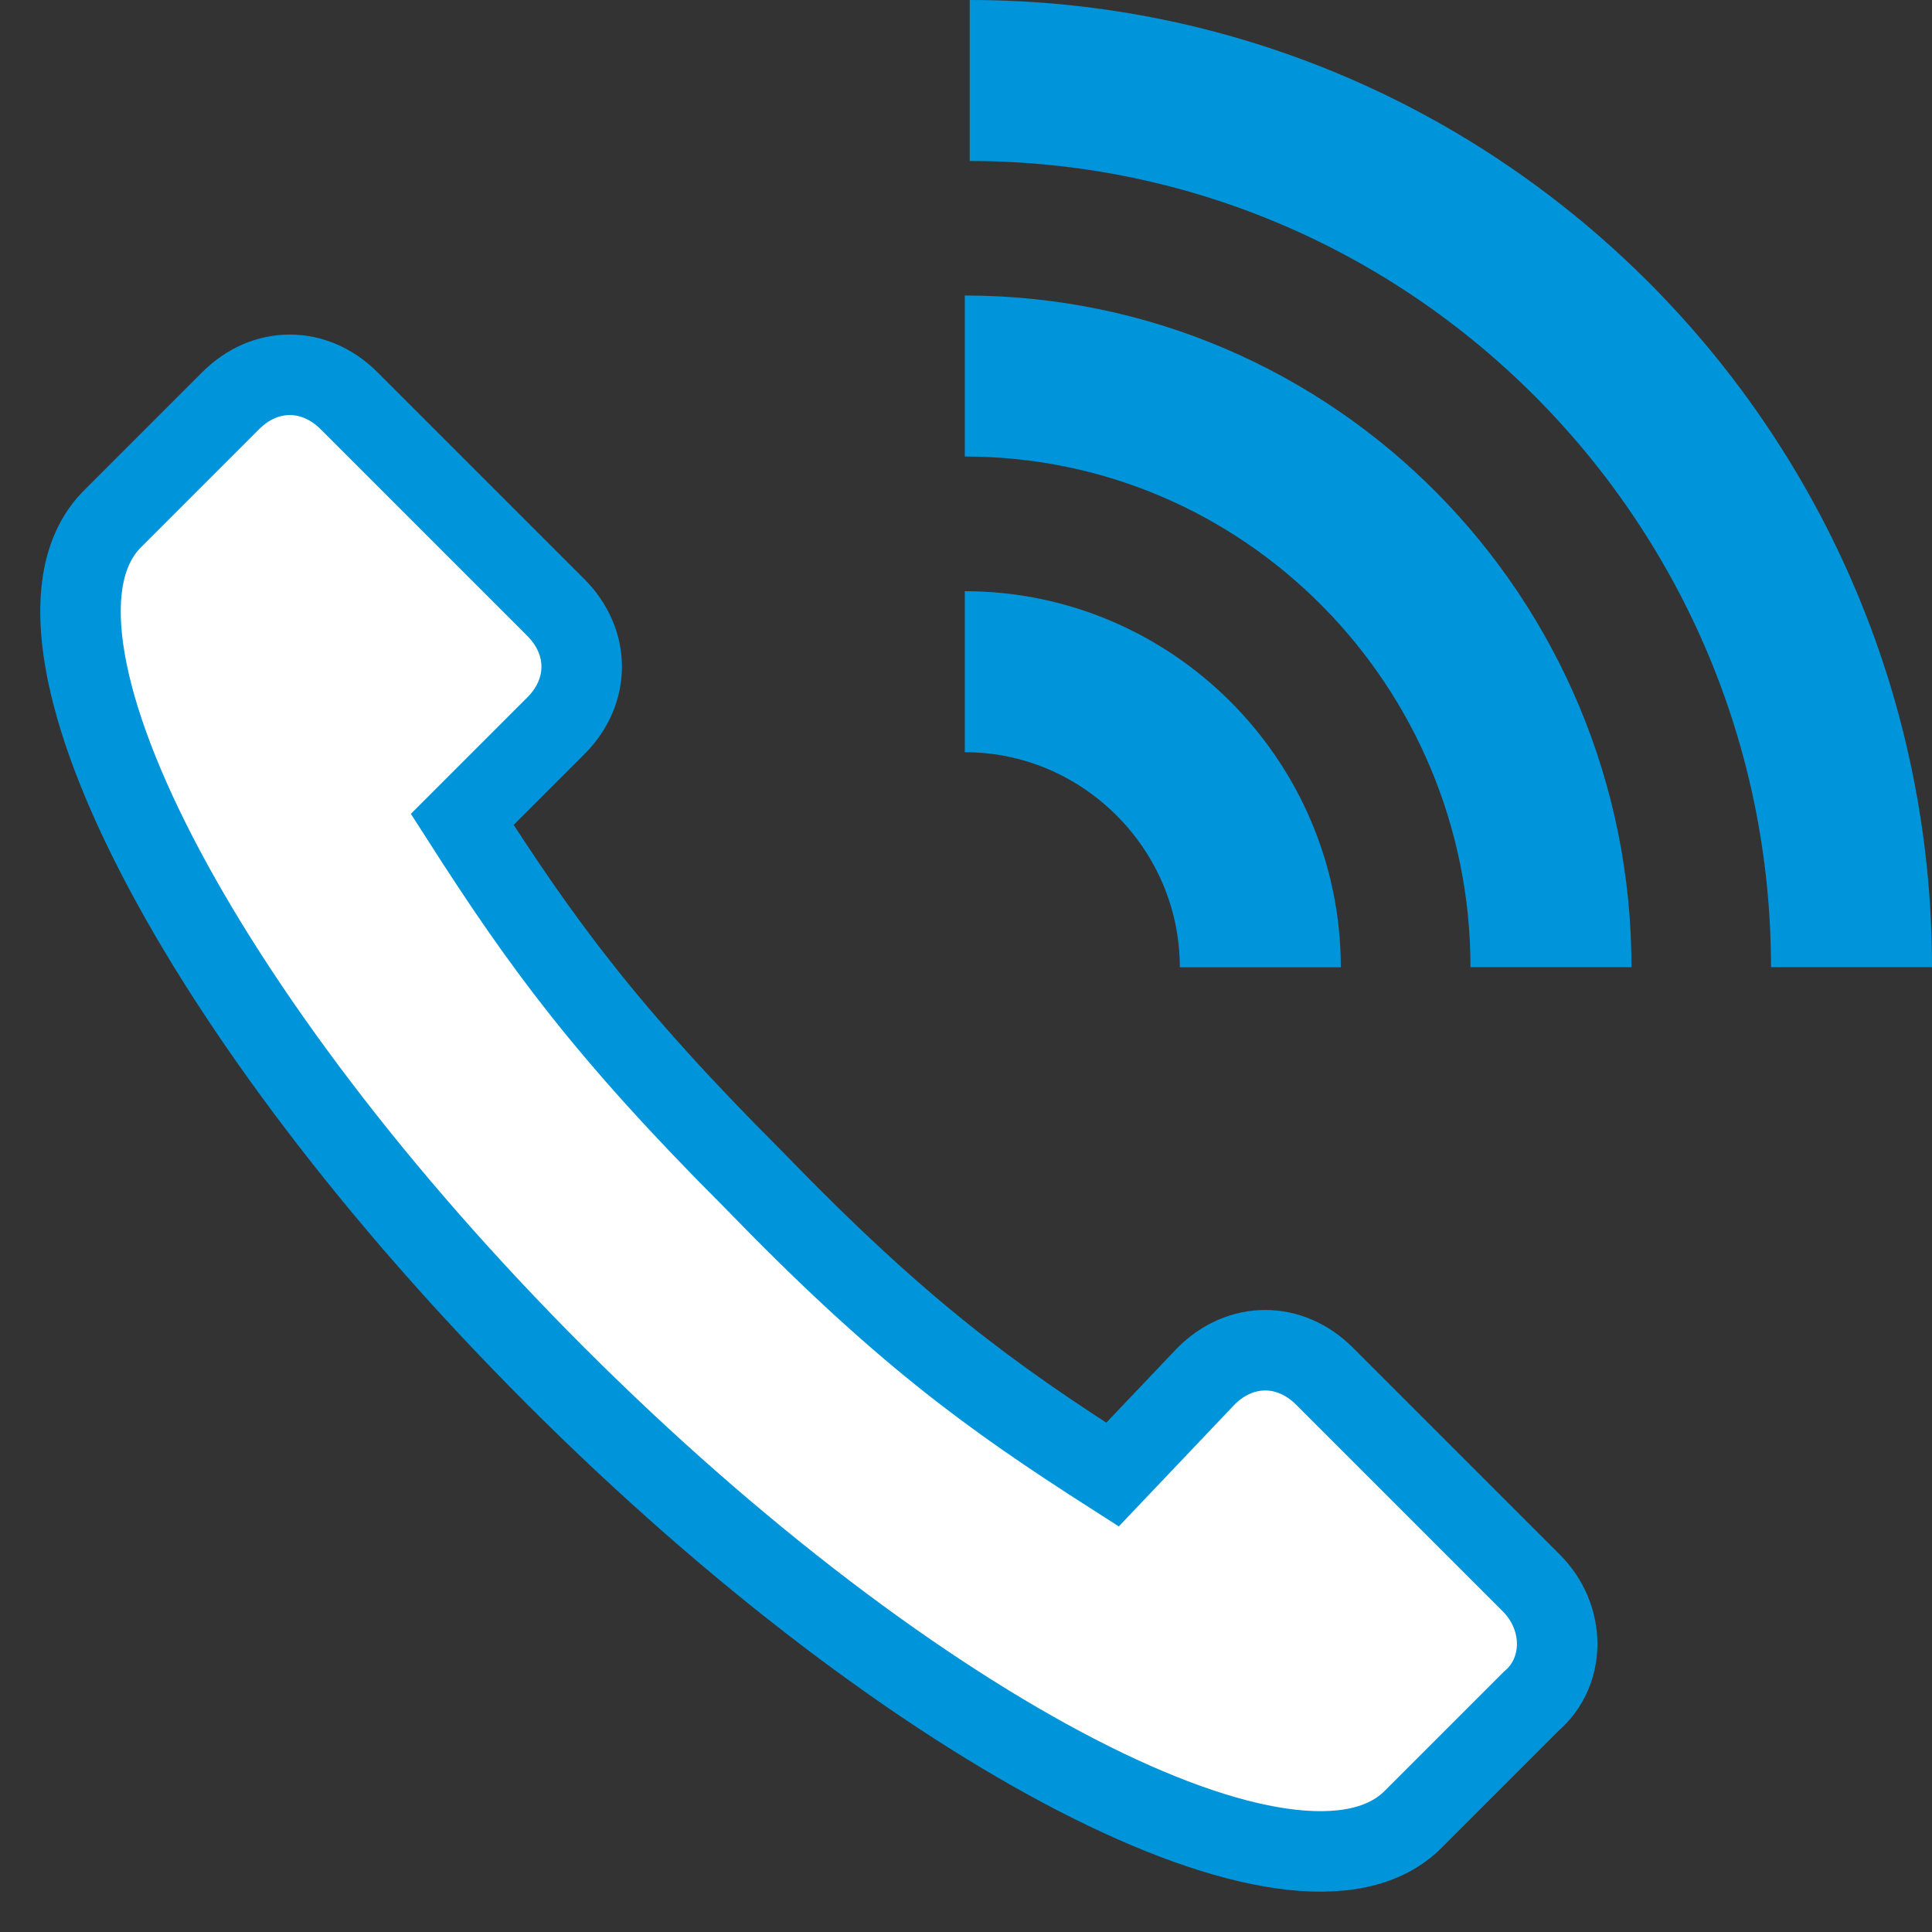 <?xml version="1.0" encoding="UTF-8"?> <svg xmlns="http://www.w3.org/2000/svg" width="24" height="24" viewBox="0 0 24 24" fill="none"><rect x="0" y="0" width="24" height="24" fill="#333333" stroke="none"/> <g clip-path="url(#clip0_3435_80)"> <path d="M19.022 19.664L16.452 17.094C16.023 16.666 15.412 16.666 14.983 17.094L13.82 18.318C12.29 17.339 11.189 16.543 9.353 14.646C7.517 12.81 6.722 11.709 5.742 10.179L6.905 9.016C7.333 8.588 7.333 7.976 6.905 7.547L4.335 4.977C3.906 4.549 3.294 4.549 2.866 4.977L1.397 6.446C-0.01 7.853 2.438 12.627 6.905 17.094C11.373 21.561 16.146 24.009 17.553 22.602L19.022 21.133C19.451 20.766 19.451 20.093 19.022 19.664Z" fill="white" stroke="#0095DA" stroke-miterlimit="10"></path> <path d="M12.046 1C18.104 1 23 5.957 23 12.015" stroke="#0095DA" stroke-width="2" stroke-miterlimit="10"></path> <path d="M11.985 4.671C16.023 4.671 19.267 7.976 19.267 12.015" stroke="#0095DA" stroke-width="2" stroke-miterlimit="10"></path> <path d="M11.985 8.344C14.004 8.344 15.656 9.997 15.656 12.016" stroke="#0095DA" stroke-width="2" stroke-miterlimit="10"></path> </g> <defs> <clipPath id="clip0_3435_80"> <rect width="24" height="24" fill="white"></rect> </clipPath> </defs> </svg> 
